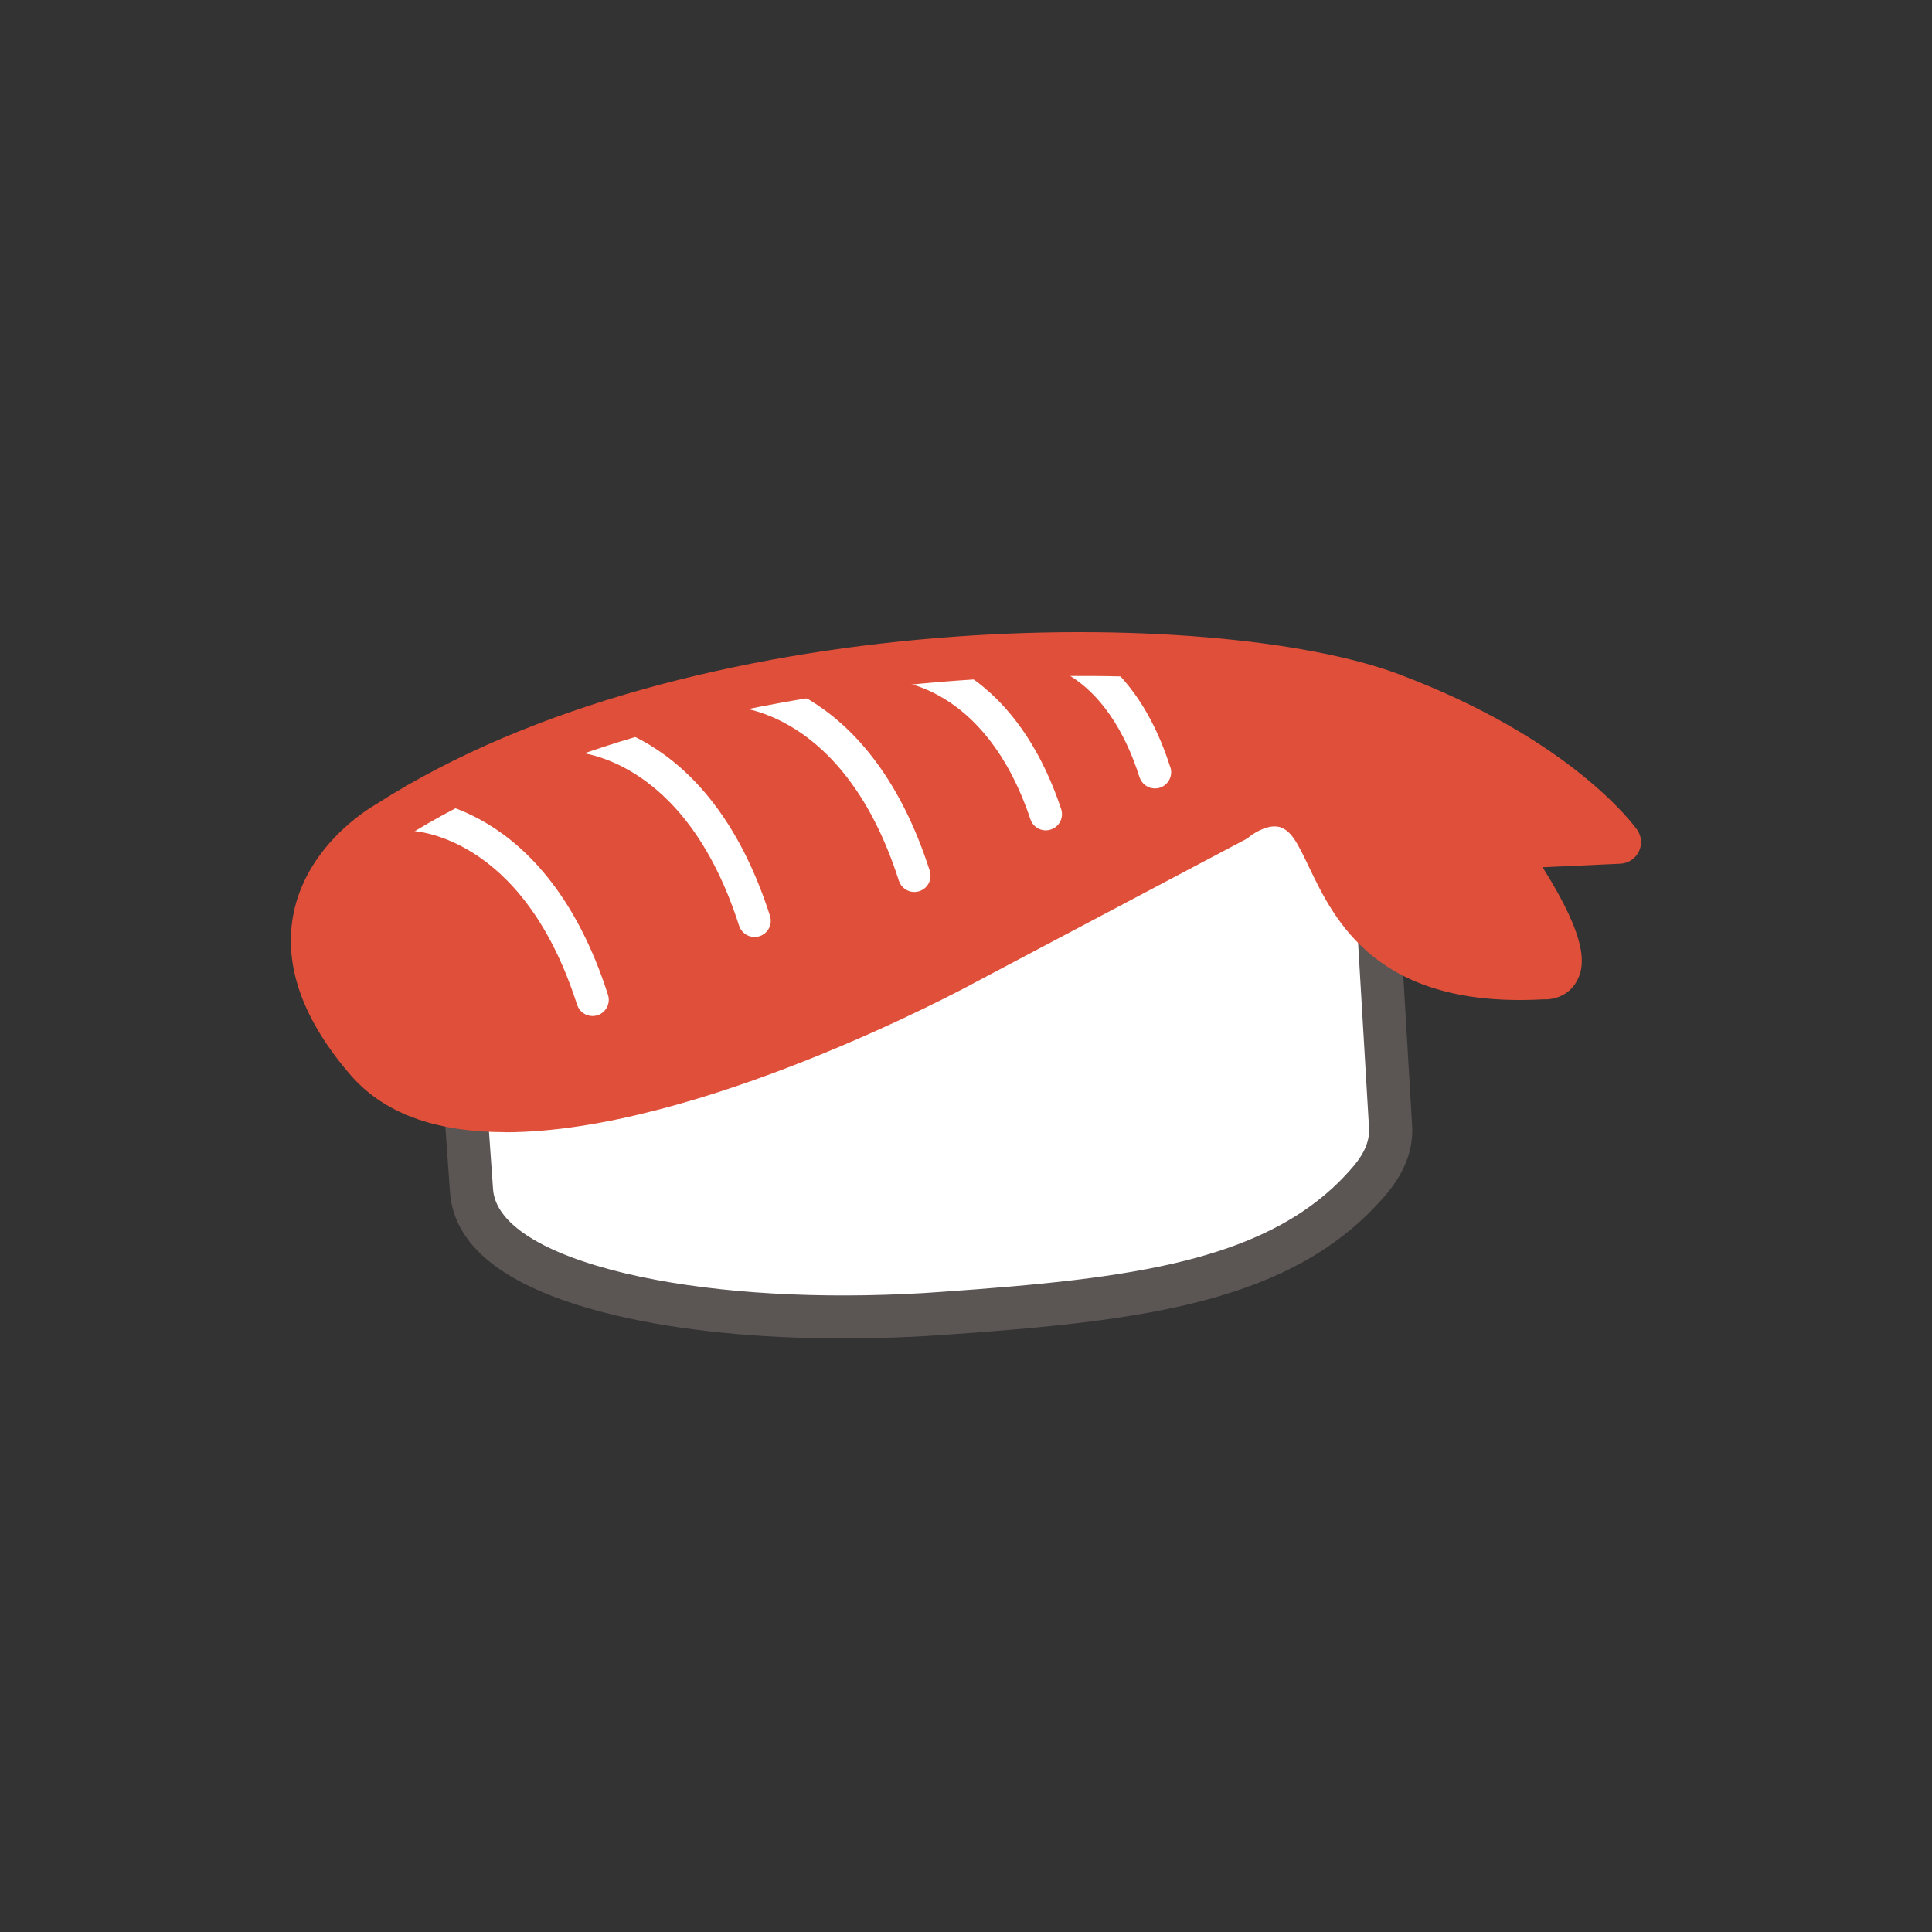 <?xml version="1.0" encoding="UTF-8"?>
<svg id="Nigiri" xmlns="http://www.w3.org/2000/svg" viewBox="0 0 200 200">
  <rect x="0" y="0" width="200" height="200" fill="#333333" stroke="none"/>
  <g>
    <path d="M47.29,101.81l1.52,21.43c.33,4.71,5.67,8.42,15.45,10.75,8.14,1.93,18.56,2.69,29.65,2.18,1.19-.06,2.4-.13,3.6-.21,20.58-1.44,35.3-3.25,44.23-13.71,1.58-1.85,2.33-3.75,2.2-5.68l-2.36-39.93" style="fill: #fff;"/>
    <path d="M87.33,138.56c-8.78,0-16.98-.82-23.59-2.39-10.98-2.61-16.75-6.9-17.16-12.77l-1.51-21.42,4.46-.31,1.51,21.43c.25,3.58,5.13,6.68,13.74,8.73,7.88,1.87,18.19,2.63,29.03,2.12,1.18-.05,2.36-.12,3.55-.21,19.7-1.38,34.3-3.11,42.69-12.94,1.22-1.42,1.76-2.75,1.67-4.07l-2.36-39.96,4.46-.26,2.36,39.93c.17,2.48-.74,4.93-2.73,7.26-9.52,11.15-24.98,13.04-45.78,14.49-1.23.08-2.45.16-3.66.21-2.25.1-4.48.15-6.67.15Z" style="fill: #5b5554;"/>
  </g>
  <path d="M40.14,85.14s-16,8.67-2.14,24.71c13.87,16.04,62.14-10.26,62.14-10.26l27.76-14.68s4.73-4.05,7.96.73,4.6,16.74,23.96,15.57c0,0,5.78.83-4.18-13.48l12-.56s-6.15-8.74-23.68-15.31c-17.53-6.57-71.7-7.35-103.83,13.28Z" style="fill: #e04f39;"/>
  <g>
    <path d="M42.33,82.63h0c-.92,0-1.66.75-1.67,1.67s.74,1.67,1.66,1.69c.48,0,11.76.34,17.42,18.02.23.71.89,1.17,1.6,1.17.17,0,.34-.03.51-.08.88-.28,1.37-1.22,1.09-2.11-6.44-20.11-20-20.35-20.6-20.35Z" style="fill: #fff;"/>
    <path d="M59.1,74.45h0c-.92,0-1.66.75-1.67,1.67s.74,1.67,1.66,1.69c.48,0,11.76.34,17.42,18.02.23.71.89,1.17,1.6,1.17.17,0,.34-.03.51-.08.88-.28,1.37-1.22,1.09-2.11-6.44-20.11-20-20.35-20.6-20.35Z" style="fill: #fff;"/>
    <path d="M75.64,69.79h0c-.92,0-1.66.75-1.67,1.67s.74,1.67,1.66,1.69c.48,0,11.76.34,17.42,18.02.23.71.89,1.17,1.6,1.17.17,0,.34-.03.51-.08.88-.28,1.37-1.22,1.09-2.11-6.44-20.11-20-20.35-20.6-20.35Z" style="fill: #fff;"/>
    <path d="M92.07,67.08c-.94,0-1.67.75-1.67,1.67,0,.92.74,1.67,1.66,1.68.4,0,9.88.27,14.61,14.39.23.7.89,1.14,1.59,1.14.18,0,.36-.03.53-.09.88-.29,1.35-1.24,1.06-2.12-5.51-16.46-17.2-16.68-17.78-16.68Z" style="fill: #fff;"/>
    <path d="M121.15,79.43c-2.31-7.26-6.02-10.74-8.72-12.38-.79-.48-1.82-.23-2.3.56-.48.79-.23,1.82.56,2.3,3.18,1.93,5.69,5.57,7.27,10.54.23.71.89,1.17,1.6,1.17.17,0,.34-.02.51-.08.88-.28,1.37-1.22,1.09-2.11Z" style="fill: #fff;"/>
  </g>
  <path d="M52.31,117.2c-6.57,0-12.3-1.62-16-5.89-4.92-5.69-6.93-11.25-5.97-16.51,1.32-7.21,7.79-11.09,8.65-11.58,32.44-20.78,86.9-20.52,105.76-13.45,17.97,6.74,24.45,15.74,24.72,16.12.47.67.54,1.54.18,2.27-.36.73-1.09,1.21-1.9,1.25l-8.06.37c4.76,7.56,4.46,10.31,3.43,11.97-.79,1.28-2.2,1.76-3.34,1.7-17.25.97-21.65-8.21-24.28-13.71-.55-1.15-1.02-2.13-1.5-2.85-.81-1.2-1.53-1.29-1.77-1.32-1.19-.17-2.59.79-2.89,1.05-.13.11-.26.2-.41.28l-27.76,14.68c-1.51.83-29,15.63-48.88,15.63ZM41.22,87.11c-.06.03-5.5,3.09-6.48,8.53-.69,3.86.98,8.15,4.96,12.75,10.41,12.04,46.39-3.68,59.38-10.76l27.59-14.6c.77-.59,3.26-2.28,6.18-1.9,1.34.18,3.27.89,4.87,3.25.67.99,1.24,2.18,1.84,3.43,2.53,5.3,5.68,11.89,19.66,11.19-.19-1.07-1.12-3.84-5.4-9.99-.46-.67-.53-1.54-.17-2.27s1.09-1.21,1.9-1.24l7.12-.33c-3.32-2.98-9.48-7.47-19.47-11.21-17.67-6.62-71.07-6.69-101.84,13.07-.04.03-.09.05-.14.08h0ZM40.14,85.14h.02-.02Z" style="fill: #e04f39;"/>
</svg>
